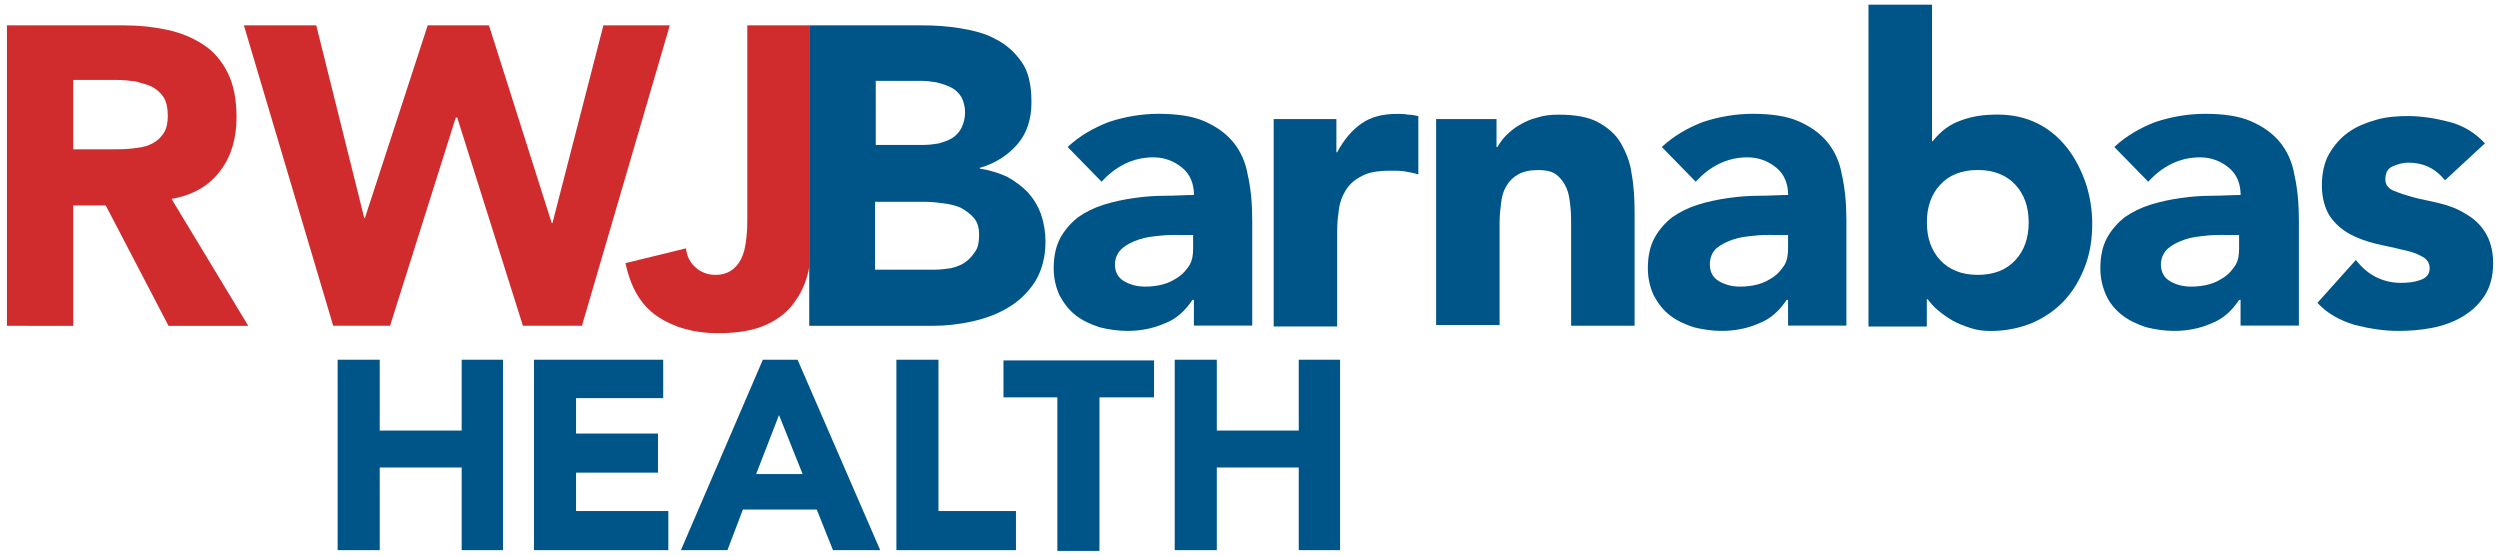 <?xml version="1.0" encoding="UTF-8"?><svg id="Layer_1" xmlns="http://www.w3.org/2000/svg" viewBox="0 0 360 80" width="360px"><defs><style>.cls-1{fill:#d02c2e;}.cls-2{fill:#058;}</style></defs><path class="cls-1" d="M1,3.65h16.79c2.23,0,4.25.21,6.27.64,2.02.43,3.72,1.17,5.21,2.13,1.49.96,2.66,2.34,3.51,4.04.85,1.7,1.28,3.83,1.28,6.38,0,3.08-.74,5.63-2.34,7.76s-3.93,3.51-7.02,4.04l11.05,18.28h-11.48l-9.04-17.33h-4.68v17.33H1V3.65ZM10.57,21.5h5.63c.85,0,1.81,0,2.76-.11s1.81-.21,2.55-.53c.74-.32,1.38-.74,1.91-1.49.53-.64.74-1.59.74-2.76,0-1.06-.21-2.02-.64-2.66s-1.06-1.17-1.7-1.49c-.74-.32-1.49-.53-2.34-.74-.85-.11-1.81-.21-2.66-.21h-6.27v9.99Z"/><polygon class="cls-1" points="35.12 3.65 45.54 3.65 52.45 31.39 52.55 31.39 61.59 3.65 70.41 3.65 79.45 32.13 79.55 32.13 86.89 3.65 96.45 3.65 83.8 46.91 75.3 46.91 65.84 16.93 65.63 16.93 56.17 46.91 47.98 46.91 35.12 3.65"/><path class="cls-2" d="M171.82,43.19h-.11c-1.06,1.59-2.34,2.76-4.04,3.4-1.7.74-3.51,1.06-5.31,1.06-1.38,0-2.76-.21-4.04-.53-1.28-.43-2.44-.96-3.4-1.7-.96-.74-1.7-1.7-2.34-2.87-.53-1.17-.85-2.44-.85-3.93,0-1.7.32-3.19.96-4.36.64-1.17,1.49-2.13,2.55-2.98,1.06-.74,2.34-1.38,3.72-1.81,1.38-.43,2.87-.74,4.36-.96,1.49-.21,2.98-.32,4.46-.32s2.87-.11,4.15-.11c0-1.59-.53-2.98-1.7-3.93-1.17-.96-2.55-1.49-4.15-1.49-1.49,0-2.87.32-4.15.96s-2.34,1.49-3.3,2.55l-4.89-5c1.7-1.59,3.72-2.76,5.95-3.61,2.23-.74,4.68-1.17,7.12-1.17,2.66,0,4.89.32,6.59,1.06,1.7.74,3.08,1.7,4.15,2.98,1.06,1.28,1.81,2.87,2.13,4.78.43,1.91.64,4.04.64,6.59v15.09h-8.4v-3.72h-.11ZM169.58,33.83c-.74,0-1.59,0-2.55.11-1.06.11-2.02.21-2.98.53-.96.32-1.81.74-2.44,1.28s-1.06,1.38-1.06,2.34c0,1.06.43,1.91,1.38,2.44.96.53,1.91.74,2.98.74.85,0,1.81-.11,2.55-.32.85-.21,1.59-.64,2.23-1.06s1.17-1.06,1.59-1.7c.43-.74.53-1.49.53-2.44v-1.91s-2.23,0-2.23,0Z"/><path class="cls-2" d="M183.3,17.15h9.14v4.78h.11c.96-1.81,2.13-3.19,3.51-4.15s3.08-1.38,5.1-1.38c.53,0,1.06,0,1.59.11.53,0,1.06.11,1.49.21v8.4c-.64-.21-1.28-.32-1.91-.43s-1.28-.11-2.02-.11c-1.81,0-3.19.21-4.15.74-1.06.53-1.81,1.17-2.34,2.02s-.96,1.91-1.06,3.19c-.21,1.17-.21,2.55-.21,4.04v12.44h-9.14v-29.87h-.11Z"/><path class="cls-2" d="M206.68,17.15h8.82v4.04h.11c.32-.53.74-1.17,1.28-1.7s1.17-1.06,1.91-1.49,1.59-.85,2.55-1.06c.96-.32,1.91-.43,3.08-.43,2.34,0,4.25.32,5.63,1.06,1.38.74,2.55,1.7,3.3,2.98.74,1.28,1.38,2.76,1.59,4.46.32,1.7.43,3.61.43,5.53v16.37h-9.14v-14.56c0-.85,0-1.7-.11-2.66s-.21-1.81-.53-2.55c-.32-.74-.74-1.38-1.38-1.91s-1.49-.74-2.76-.74c-1.17,0-2.13.21-2.87.64s-1.28.96-1.7,1.7c-.43.74-.64,1.49-.74,2.44-.11.85-.21,1.81-.21,2.76v14.77h-9.14v-29.66h-.11Z"/><path class="cls-2" d="M257.38,43.19h-.11c-1.06,1.59-2.34,2.76-4.04,3.4-1.7.74-3.51,1.06-5.31,1.06-1.38,0-2.76-.21-4.04-.53-1.28-.43-2.44-.96-3.4-1.7-.96-.74-1.7-1.7-2.34-2.87-.53-1.17-.85-2.44-.85-3.93,0-1.7.32-3.19.96-4.36.64-1.17,1.49-2.13,2.55-2.98,1.06-.74,2.34-1.38,3.72-1.81,1.38-.43,2.87-.74,4.36-.96,1.49-.21,2.98-.32,4.46-.32s2.87-.11,4.15-.11c0-1.59-.53-2.98-1.7-3.93-1.17-.96-2.55-1.49-4.15-1.49-1.49,0-2.87.32-4.15.96s-2.34,1.49-3.3,2.55l-4.89-5c1.7-1.59,3.72-2.76,5.95-3.61,2.23-.74,4.68-1.17,7.12-1.17,2.66,0,4.89.32,6.59,1.06,1.7.74,3.08,1.7,4.15,2.98,1.06,1.28,1.81,2.87,2.13,4.78.43,1.91.64,4.04.64,6.59v15.09h-8.4v-3.72h-.11ZM255.15,33.83c-.74,0-1.59,0-2.55.11-1.06.11-2.02.21-2.98.53-.96.32-1.81.74-2.44,1.28s-.96,1.38-.96,2.34c0,1.06.43,1.91,1.38,2.44.96.53,1.91.74,2.98.74.85,0,1.81-.11,2.55-.32.85-.21,1.59-.64,2.23-1.06s1.17-1.06,1.59-1.7c.43-.74.53-1.49.53-2.44v-1.91s-2.34,0-2.34,0Z"/><path class="cls-2" d="M269.07.67h9.14v19.66h.11c1.06-1.38,2.44-2.44,4.04-2.98,1.7-.64,3.4-.85,5.31-.85,2.13,0,4.04.43,5.74,1.28,1.7.85,3.08,2.02,4.25,3.51s2.02,3.19,2.66,5c.64,1.91.96,3.93.96,5.95,0,2.23-.32,4.25-1.06,6.17-.74,1.91-1.7,3.51-2.98,4.89-1.28,1.38-2.87,2.44-4.57,3.19-1.81.74-3.83,1.17-5.95,1.17-1.06,0-2.02-.11-2.98-.43-.96-.32-1.81-.64-2.55-1.06-.74-.43-1.49-.96-2.13-1.49s-1.06-1.06-1.49-1.59h-.11v3.93h-8.4V.67h0ZM277.47,32.03c0,2.23.64,4.04,1.91,5.42,1.28,1.38,3.08,2.13,5.42,2.13s4.15-.74,5.42-2.13c1.28-1.38,1.91-3.19,1.91-5.42s-.64-4.04-1.91-5.42c-1.28-1.38-3.08-2.13-5.42-2.13s-4.15.74-5.42,2.13c-1.28,1.38-1.91,3.19-1.91,5.42"/><path class="cls-2" d="M322.54,43.19h-.11c-1.06,1.59-2.34,2.76-4.04,3.4-1.7.74-3.51,1.06-5.31,1.06-1.38,0-2.76-.21-4.04-.53-1.28-.43-2.44-.96-3.4-1.7-.96-.74-1.81-1.7-2.34-2.87-.53-1.17-.85-2.44-.85-3.93,0-1.7.32-3.19.96-4.36s1.49-2.13,2.55-2.98c1.06-.74,2.34-1.38,3.72-1.81,1.38-.43,2.87-.74,4.36-.96,1.49-.21,2.98-.32,4.46-.32s2.87-.11,4.15-.11c0-1.59-.53-2.98-1.7-3.93-1.17-.96-2.55-1.49-4.15-1.49-1.49,0-2.87.32-4.15.96-1.28.64-2.34,1.49-3.3,2.55l-4.89-5c1.7-1.59,3.72-2.76,5.95-3.61,2.23-.74,4.68-1.17,7.12-1.17,2.66,0,4.89.32,6.59,1.06,1.7.74,3.08,1.7,4.15,2.98,1.06,1.28,1.81,2.87,2.13,4.78.43,1.91.64,4.04.64,6.59v15.09h-8.4v-3.72h-.11ZM320.2,33.83c-.74,0-1.59,0-2.55.11-1.06.11-2.02.21-2.98.53-.96.32-1.81.74-2.44,1.28-.64.53-1.06,1.38-1.06,2.34,0,1.06.43,1.91,1.38,2.44s1.91.74,2.98.74c.85,0,1.81-.11,2.55-.32.85-.21,1.59-.64,2.23-1.06s1.17-1.06,1.59-1.7c.43-.74.53-1.49.53-2.44v-1.91s-2.23,0-2.23,0Z"/><path class="cls-2" d="M352.09,25.97c-1.38-1.7-3.08-2.55-5.31-2.55-.74,0-1.49.21-2.23.53s-1.06.96-1.06,1.91c0,.74.43,1.28,1.17,1.59s1.7.64,2.87.96,2.44.53,3.72.85,2.55.74,3.72,1.49c1.17.64,2.13,1.49,2.87,2.66s1.17,2.66,1.17,4.46c0,1.91-.43,3.51-1.28,4.78-.85,1.28-1.91,2.23-3.19,2.98s-2.76,1.28-4.36,1.59-3.3.43-4.78.43c-2.13,0-4.15-.32-6.27-.85-2.13-.64-3.93-1.59-5.42-3.19l5.53-6.17c.85,1.06,1.81,1.91,2.87,2.44,1.06.53,2.23.85,3.61.85,1.06,0,2.02-.11,2.87-.43.85-.32,1.28-.85,1.28-1.7,0-.74-.43-1.38-1.17-1.7-.74-.43-1.7-.74-2.87-.96-1.17-.32-2.44-.53-3.72-.85-1.28-.32-2.55-.74-3.72-1.38-1.17-.64-2.13-1.49-2.87-2.55-.74-1.17-1.17-2.66-1.17-4.46,0-1.7.32-3.3,1.06-4.57.74-1.28,1.7-2.34,2.76-3.08,1.17-.85,2.55-1.38,4.04-1.81,1.49-.43,3.08-.53,4.57-.53,1.91,0,3.93.32,5.95.85s3.72,1.59,5.1,3.08l-5.74,5.31Z"/><polygon class="cls-2" points="48.62 51.8 54.68 51.8 54.68 62 66.48 62 66.48 51.8 72.43 51.8 72.43 79.22 66.48 79.22 66.48 67.32 54.68 67.32 54.68 79.22 48.62 79.22 48.62 51.8"/><polygon class="cls-2" points="76.89 51.8 95.5 51.8 95.5 57.33 82.95 57.33 82.95 62.43 94.75 62.43 94.75 68.06 82.95 68.06 82.95 73.59 96.24 73.59 96.24 79.22 76.89 79.22 76.89 51.8"/><path class="cls-2" d="M109.85,51.8h5l11.9,27.42h-6.8l-2.34-5.85h-10.63l-2.23,5.85h-6.7l11.8-27.42ZM112.18,59.77l-3.3,8.5h6.7l-3.4-8.5Z"/><polygon class="cls-2" points="129.08 51.8 135.14 51.8 135.14 73.59 146.3 73.59 146.3 79.22 129.08 79.22 129.08 51.8"/><polygon class="cls-2" points="152.26 57.22 144.5 57.22 144.5 51.9 166.18 51.9 166.18 57.22 158.32 57.22 158.32 79.33 152.26 79.33 152.26 57.22"/><polygon class="cls-2" points="169.16 51.8 175.22 51.8 175.22 62 187.02 62 187.02 51.8 192.97 51.8 192.97 79.22 187.02 79.22 187.02 67.32 175.22 67.32 175.22 79.22 169.16 79.22 169.16 51.8"/><path class="cls-1" d="M116.54,3.65h-8.93v27.74c0,.85,0,1.7-.11,2.66s-.21,1.81-.53,2.66c-.32.85-.74,1.49-1.38,2.02-.64.53-1.49.85-2.55.85s-2.02-.32-2.87-1.06-1.28-1.7-1.38-2.76l-8.72,2.13c.74,3.51,2.23,6.06,4.57,7.65,2.34,1.59,5.31,2.44,8.72,2.44,2.98,0,5.31-.43,7.12-1.28s3.19-2.02,4.15-3.51c.96-1.38,1.59-2.98,1.91-4.78,0,0,0-34.76,0-34.76Z"/><path class="cls-2" d="M116.54,3.65h16.16c1.91,0,3.72.11,5.63.43,1.91.32,3.61.74,5.1,1.59,1.49.74,2.76,1.91,3.72,3.3s1.38,3.3,1.38,5.74-.64,4.46-2.02,6.06c-1.38,1.59-3.19,2.76-5.42,3.4v.11c1.38.21,2.76.64,3.93,1.17,1.17.64,2.13,1.38,2.98,2.23.85.96,1.49,2.02,1.91,3.19.43,1.28.64,2.55.64,3.93,0,2.23-.53,4.15-1.49,5.74-.96,1.49-2.23,2.76-3.83,3.72-1.59.96-3.3,1.59-5.21,2.02-1.91.43-3.83.64-5.74.64h-17.75V3.65h0ZM126.11,20.87h6.91c.74,0,1.49-.11,2.13-.21.74-.21,1.38-.43,1.91-.74.53-.32,1.06-.85,1.38-1.49s.53-1.38.53-2.23-.21-1.59-.53-2.23c-.43-.64-.85-1.06-1.49-1.38s-1.28-.53-2.13-.74c-.74-.11-1.49-.21-2.23-.21h-6.48v9.25ZM126.11,38.83h8.61c.74,0,1.49-.11,2.23-.21.74-.21,1.49-.43,2.02-.85.64-.43,1.06-.96,1.49-1.59s.53-1.49.53-2.34c0-1.06-.21-1.81-.74-2.44-.53-.64-1.17-1.06-1.91-1.49-.74-.32-1.59-.53-2.55-.64-.85-.11-1.7-.21-2.55-.21h-7.23v9.78h.11Z"/></svg>